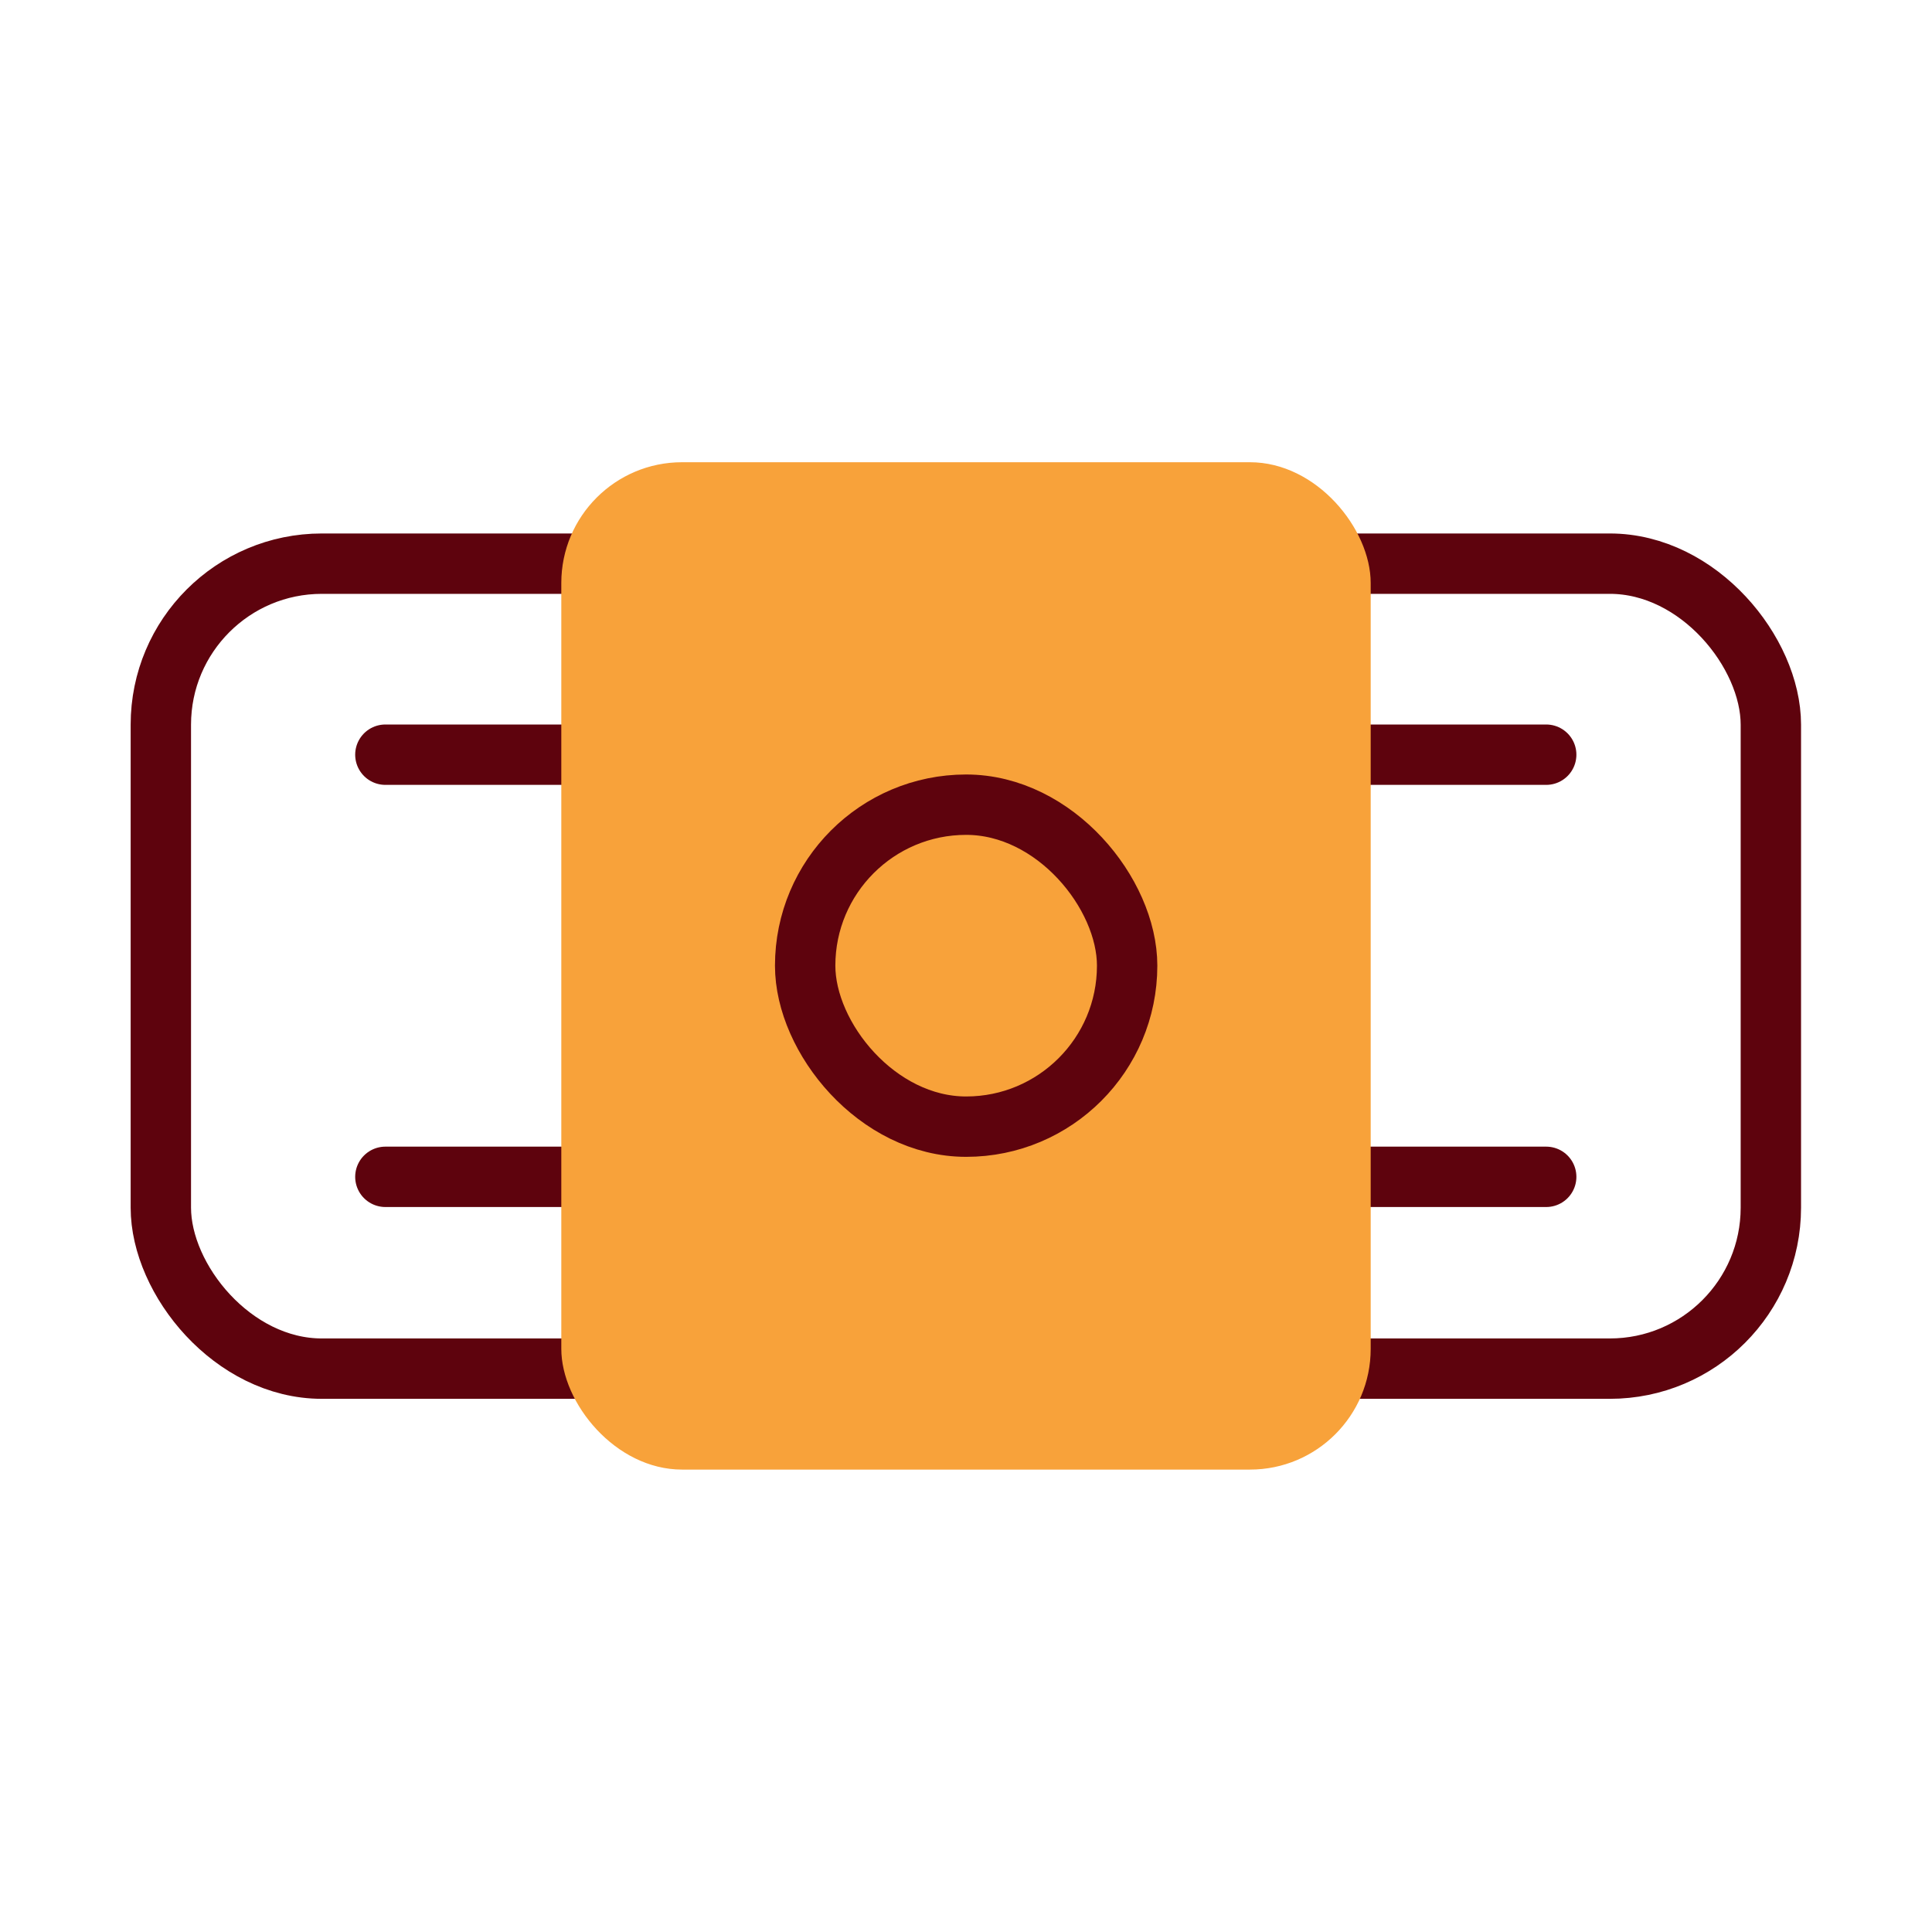 <svg width="32" height="32" viewBox="0 0 32 32" fill="none" xmlns="http://www.w3.org/2000/svg">
<rect x="2.664" y="9.336" width="26.667" height="13.333" rx="2.667" stroke="#5E030D"/>
<path d="M6.383 12.5H25.61" stroke="#5E030D" stroke-linecap="round"/>
<path d="M6.383 19.492H25.61" stroke="#5E030D" stroke-linecap="round"/>
<rect x="9.297" y="7.656" width="13.406" height="16.685" rx="2" fill="#F8A23A"/>
<rect x="13.336" y="13.328" width="5.333" height="5.333" rx="2.667" stroke="#5E030D"/>
</svg>
